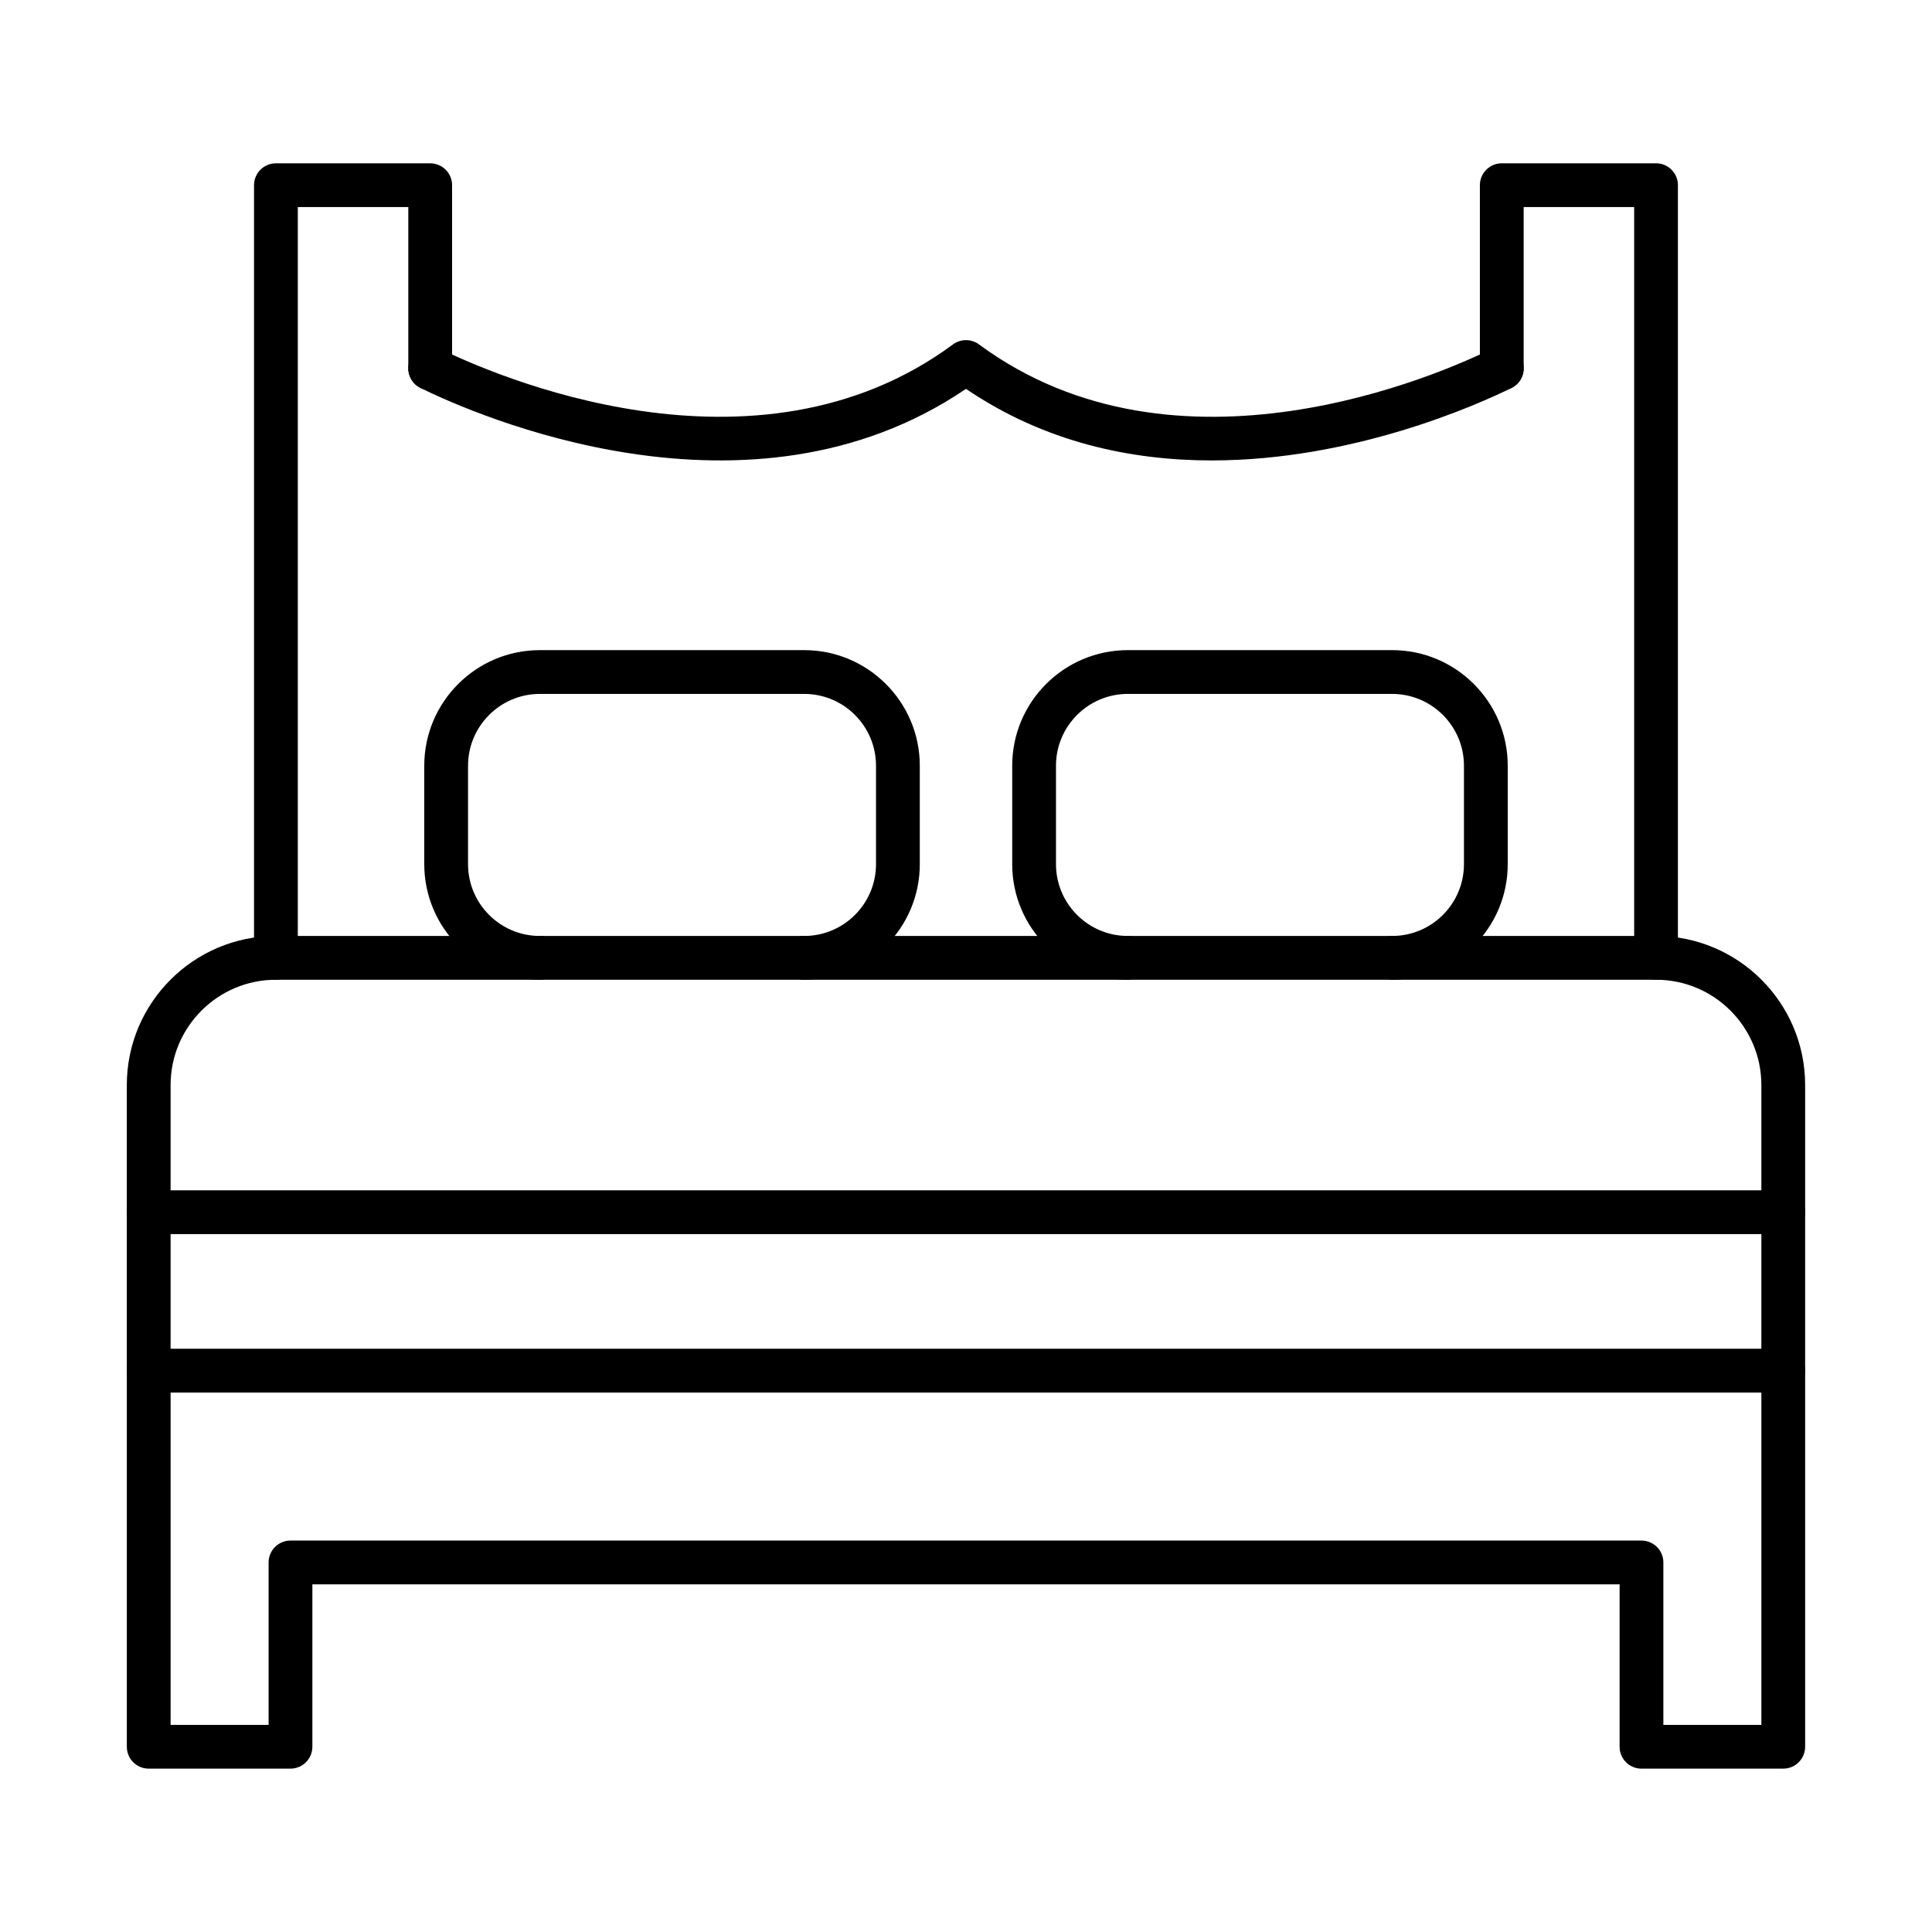 <?xml version="1.0" encoding="UTF-8"?>
<!-- Uploaded to: SVG Repo, www.svgrepo.com, Generator: SVG Repo Mixer Tools -->
<svg fill="#000000" width="800px" height="800px" version="1.1" viewBox="144 144 512 512" xmlns="http://www.w3.org/2000/svg">
 <g fill-rule="evenodd">
  <path d="m584.81 601.11h25.973v-88.07h-421.57v88.07h25.969v-43.043c0-3.203 2.598-5.801 5.801-5.801h358.03c3.207 0 5.797 2.598 5.797 5.801zm31.773 11.602h-37.57c-3.203 0-5.801-2.598-5.801-5.801v-43.043h-346.43v43.039c0 3.203-2.598 5.801-5.801 5.801h-37.57c-3.203 0-5.801-2.598-5.801-5.801v-99.676c0-3.203 2.598-5.801 5.801-5.801h433.17c3.203 0 5.801 2.598 5.801 5.801v99.672c0 3.203-2.598 5.801-5.801 5.801z"/>
  <path d="m616.58 513.04c-3.203 0-5.801-2.598-5.801-5.801v-36.191h-421.57v36.188c0 3.203-2.598 5.801-5.801 5.801-3.203 0-5.801-2.598-5.801-5.801v-41.992c0-3.203 2.598-5.801 5.801-5.801h433.17c3.203 0 5.801 2.598 5.801 5.801v41.988c0 3.203-2.598 5.801-5.801 5.801z"/>
  <path d="m616.58 471.05c-3.203 0-5.801-2.598-5.801-5.801v-33.703c0-15.387-12.52-27.902-27.898-27.902h-365.77c-15.387 0-27.902 12.516-27.902 27.902v33.703c0 3.203-2.598 5.801-5.801 5.801-3.203 0-5.801-2.598-5.801-5.801v-33.703c0-21.785 17.723-39.504 39.504-39.504h365.77c21.773 0 39.5 17.719 39.5 39.504v33.703c0 3.203-2.598 5.801-5.801 5.801z"/>
  <path d="m217.12 403.64c-3.203 0-5.801-2.594-5.801-5.801v-204.76c0-3.203 2.598-5.801 5.801-5.801h40.887c3.203 0 5.801 2.598 5.801 5.801v48.527c0 3.203-2.598 5.801-5.801 5.801s-5.801-2.598-5.801-5.801v-42.73h-29.285v198.95c0 3.207-2.598 5.801-5.801 5.801z"/>
  <path d="m465.12 266.02c-21.371 0-44.254-4.781-65.125-18.969-57.5 39.086-130.3 6.781-144.55-0.227-2.875-1.414-4.062-4.891-2.648-7.766 1.414-2.875 4.887-4.059 7.766-2.648 13.48 6.625 83.395 37.715 135.99-1.137 2.051-1.516 4.844-1.512 6.894 0 52.594 38.852 122.51 7.766 135.99 1.137 2.875-1.414 6.352-0.227 7.766 2.648 1.414 2.875 0.227 6.352-2.648 7.766-9.078 4.461-41.926 19.199-79.43 19.195z"/>
  <path d="m582.88 403.64c-3.207 0-5.809-2.594-5.809-5.801v-198.96h-29.285v42.727c0 3.203-2.598 5.801-5.801 5.801s-5.801-2.598-5.801-5.801v-48.531c0-3.203 2.598-5.801 5.801-5.801h40.891c3.203 0 5.789 2.598 5.789 5.801v204.75c0 3.207-2.59 5.801-5.789 5.801z"/>
  <path d="m357.13 403.64c-3.203 0-5.801-2.594-5.801-5.801 0-3.203 2.598-5.801 5.801-5.801 10.488 0 19.023-8.535 19.023-19.023v-26.098c0-10.492-8.535-19.023-19.023-19.023h-70.07c-10.488 0-19.023 8.535-19.023 19.023v26.098c0 10.488 8.531 19.023 19.023 19.023 3.207 0 5.801 2.598 5.801 5.801s-2.598 5.801-5.801 5.801c-16.887 0-30.625-13.738-30.625-30.625v-26.098c0-16.891 13.738-30.625 30.625-30.625h70.07c16.887 0 30.625 13.738 30.625 30.625v26.098c0 16.887-13.738 30.625-30.625 30.625z"/>
  <path d="m512.94 403.64c-3.203 0-5.801-2.594-5.801-5.801 0-3.203 2.598-5.801 5.801-5.801 10.488 0 19.023-8.535 19.023-19.023v-26.098c0-10.492-8.535-19.023-19.023-19.023h-70.07c-10.488 0-19.023 8.535-19.023 19.023v26.098c0 10.488 8.535 19.023 19.023 19.023 3.203 0 5.801 2.598 5.801 5.801s-2.598 5.801-5.801 5.801c-16.887 0-30.625-13.738-30.625-30.625v-26.098c0-16.891 13.738-30.625 30.625-30.625h70.07c16.887 0 30.625 13.738 30.625 30.625v26.098c0 16.887-13.738 30.625-30.625 30.625z"/>
 </g>
</svg>